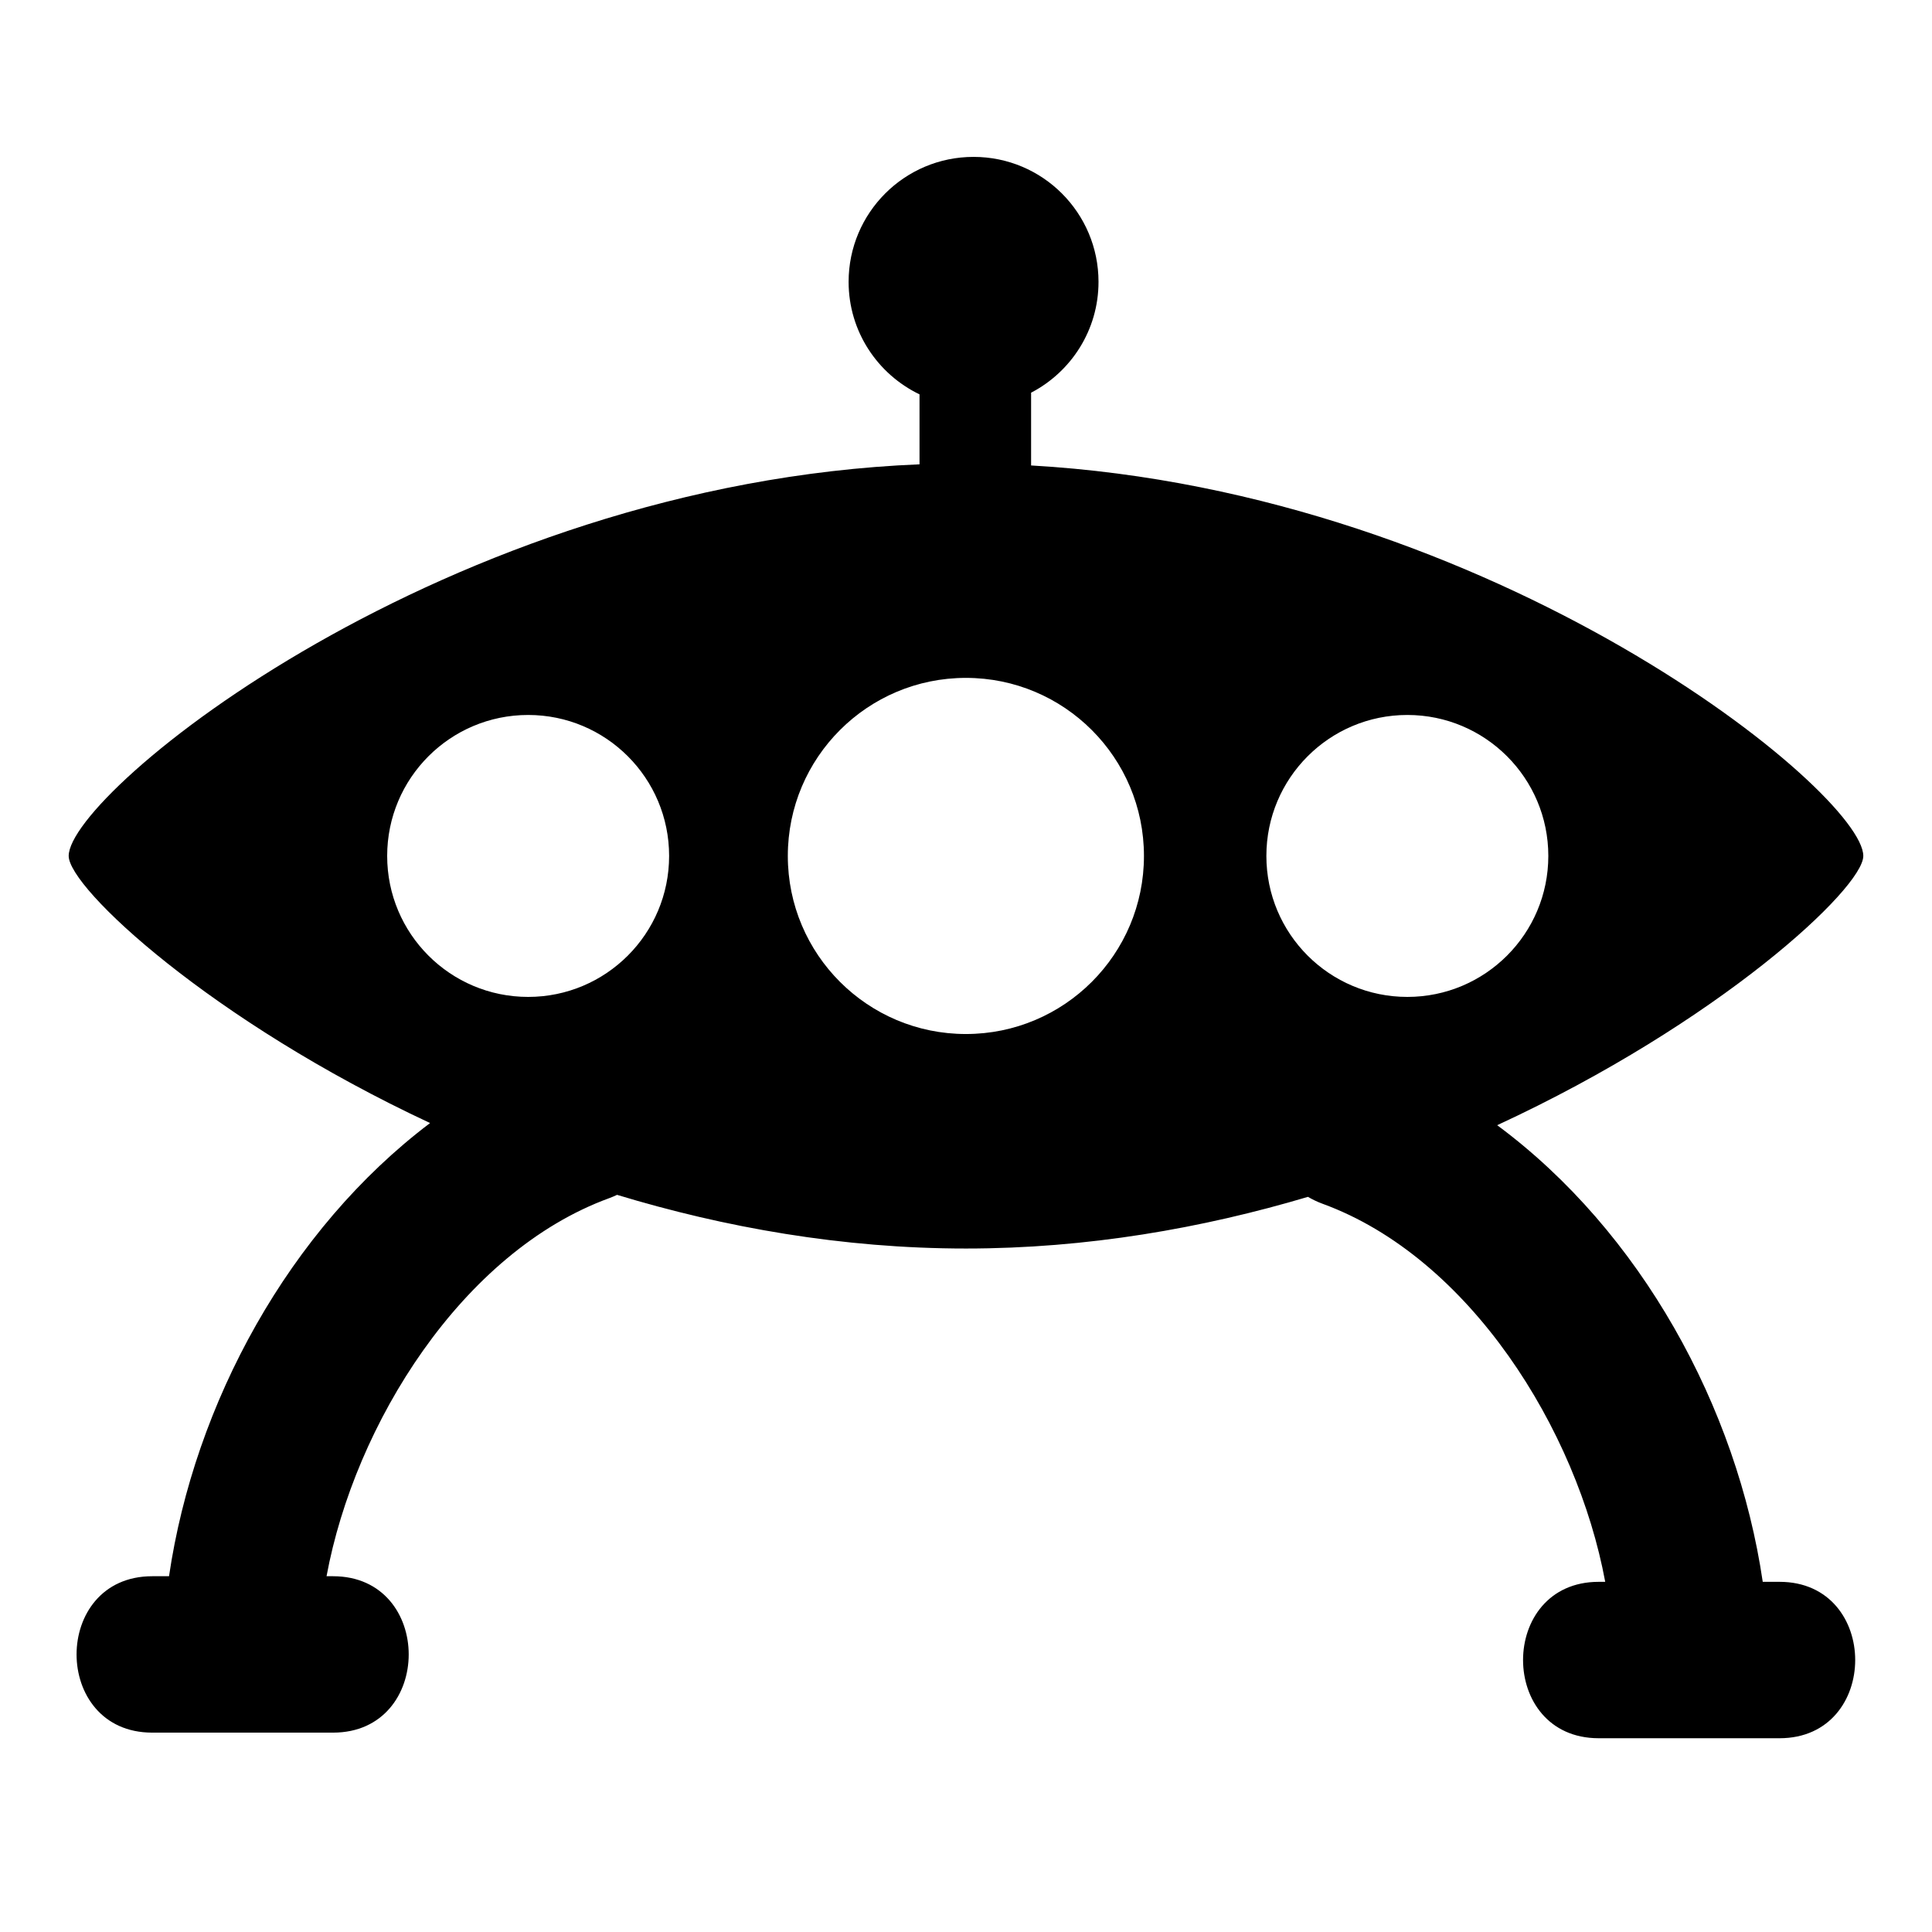 <?xml version="1.0" encoding="iso-8859-1"?>
<!-- Generator: Adobe Illustrator 17.1.0, SVG Export Plug-In . SVG Version: 6.00 Build 0)  -->
<!DOCTYPE svg PUBLIC "-//W3C//DTD SVG 1.1//EN" "http://www.w3.org/Graphics/SVG/1.1/DTD/svg11.dtd">
<svg version="1.1" id="Capa_1" xmlns="http://www.w3.org/2000/svg" xmlns:xlink="http://www.w3.org/1999/xlink" x="0px" y="0px"
	 viewBox="0 0 150 150" style="enable-background:new 0 0 150 150;" xml:space="preserve">
<g>
	<path d="M80.054,36.138v-5.65c3.108-1.617,5.234-4.86,5.234-8.606c0-5.358-4.343-9.701-9.701-9.701
		c-5.358,0-9.701,4.343-9.701,9.701c0,3.852,2.251,7.17,5.505,8.736v5.432C34.592,37.553,5.333,61.499,5.333,66.455
		c0,2.486,11.028,12.79,28.058,20.738c-10.952,8.282-18.292,21.752-20.268,35.185h-1.305c-7.831,0-7.831,12.143,0,12.143h14.041
		c7.831,0,7.831-12.143,0-12.143h-0.506c2.186-11.811,10.522-25.183,21.951-29.355c0.211-0.077,0.411-0.163,0.605-0.255
		c8.328,2.526,17.482,4.167,27.091,4.167c9.403,0,18.366-1.577,26.55-4.012c0.345,0.203,0.718,0.385,1.128,0.535
		c11.429,4.172,19.765,17.544,21.951,29.355h-0.506c-7.831,0-7.831,12.143,0,12.143h14.041c7.831,0,7.831-12.143,0-12.143h-1.305
		c-1.996-13.576-9.471-27.196-20.619-35.453c17.235-7.969,28.426-18.401,28.426-20.904C144.667,61.564,116.167,38.196,80.054,36.138
		z M41.005,77.4c-6.045,0-10.945-4.9-10.945-10.945c0-6.045,4.9-10.945,10.945-10.945c6.045,0,10.945,4.9,10.945,10.945
		C51.949,72.5,47.049,77.4,41.005,77.4z M74.991,80.281c-7.635,0-13.825-6.19-13.825-13.825c0-7.635,6.19-13.825,13.825-13.825
		s13.825,6.19,13.825,13.825C88.817,74.091,82.627,80.281,74.991,80.281z M109.266,77.4c-6.045,0-10.945-4.9-10.945-10.945
		c0-6.045,4.9-10.945,10.945-10.945c6.045,0,10.945,4.9,10.945,10.945C120.211,72.5,115.311,77.4,109.266,77.4z"/>
</g>
</svg>
